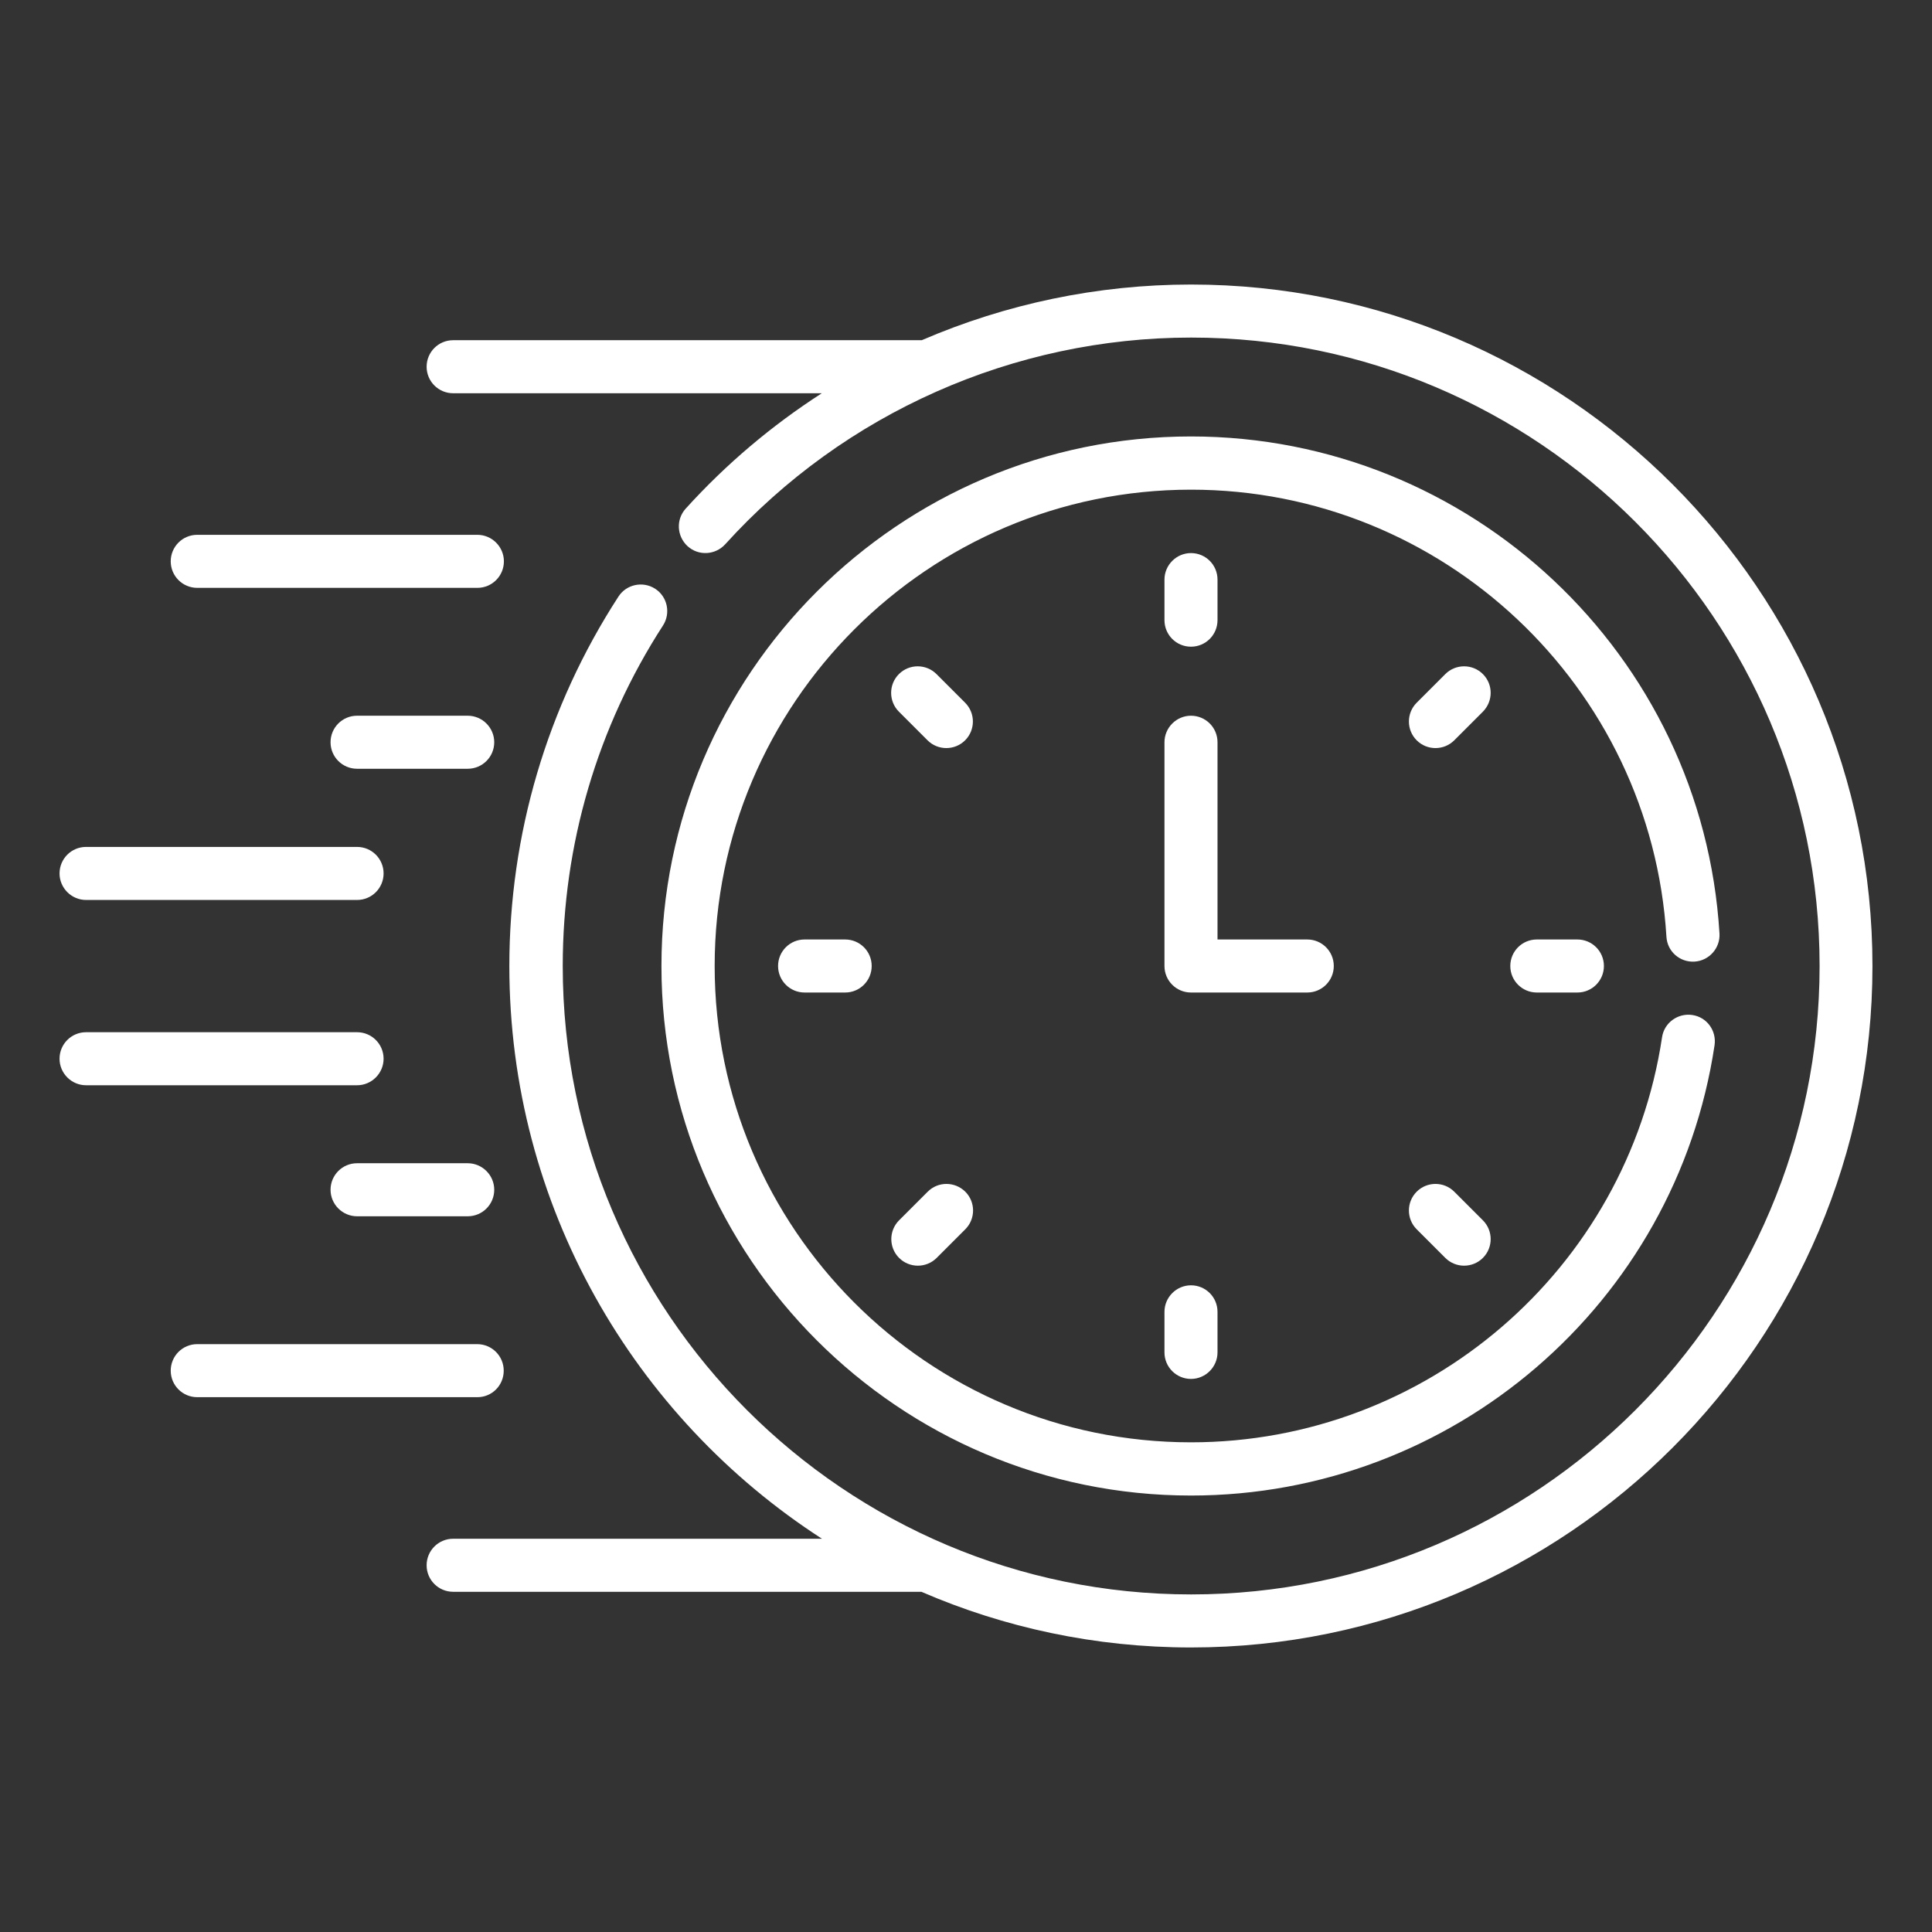 <?xml version="1.0" encoding="UTF-8"?> <!-- Generator: Adobe Illustrator 22.0.1, SVG Export Plug-In . SVG Version: 6.00 Build 0) --> <svg xmlns="http://www.w3.org/2000/svg" xmlns:xlink="http://www.w3.org/1999/xlink" id="Слой_1" x="0px" y="0px" viewBox="0 0 1100 1100" style="enable-background:new 0 0 1100 1100;" xml:space="preserve"><rect x="0" y="0" width="1100" height="1100" fill="#333333" stroke="none"/> <style type="text/css"> .st0{fill:#FFFFFF;} </style> <g> <path class="st0" d="M112.3,334.7h159.5c8.4,0,15.1-6.8,15.1-15.1s-6.8-15.1-15.1-15.1H112.3c-8.4,0-15.1,6.8-15.1,15.1 S103.9,334.7,112.3,334.7z"></path> <path class="st0" d="M266.3,407.5h-63c-8.4,0-15.1,6.8-15.1,15.1c0,8.4,6.8,15.1,15.1,15.1h63c8.4,0,15.1-6.8,15.1-15.1 C281.4,414.3,274.6,407.5,266.3,407.5z"></path> <path class="st0" d="M49,512.4h154.3c8.4,0,15.1-6.8,15.1-15.1c0-8.4-6.8-15.1-15.1-15.1H49c-8.4,0-15.1,6.8-15.1,15.1 C33.9,505.6,40.7,512.4,49,512.4z"></path> <path class="st0" d="M286.8,780.4c0-8.4-6.8-15.1-15.1-15.1H112.3c-8.4,0-15.1,6.8-15.1,15.1c0,8.4,6.8,15.1,15.1,15.1h159.5 C280.1,795.5,286.8,788.8,286.8,780.4z"></path> <path class="st0" d="M266.3,662.3h-63c-8.4,0-15.1,6.8-15.1,15.1s6.8,15.1,15.1,15.1h63c8.4,0,15.1-6.8,15.1-15.1 S274.6,662.3,266.3,662.3z"></path> <path class="st0" d="M218.4,602.8c0-8.4-6.8-15.1-15.1-15.1H49c-8.4,0-15.1,6.8-15.1,15.1s6.8,15.1,15.1,15.1h154.3 C211.6,617.9,218.4,611.1,218.4,602.8z"></path> <path class="st0" d="M678.1,368.2c8.4,0,15.1-6.8,15.1-15.1V330c0-8.4-6.8-15.1-15.1-15.1S663,321.7,663,330v23.1 C663,361.4,669.7,368.2,678.1,368.2z"></path> <path class="st0" d="M844.3,383.8c-5.9-5.9-15.5-5.9-21.4,0l-16.3,16.3c-5.9,5.9-5.9,15.5,0,21.4c5.9,5.9,15.5,5.9,21.4,0 l16.3-16.3C850.2,399.2,850.2,389.7,844.3,383.8z"></path> <path class="st0" d="M875,534.9c-8.4,0-15.1,6.8-15.1,15.1c0,8.4,6.8,15.1,15.1,15.1h23.1c8.4,0,15.1-6.8,15.1-15.1 c0-8.4-6.8-15.1-15.1-15.1H875z"></path> <path class="st0" d="M828,678.5c-5.9-5.9-15.5-5.9-21.4,0c-5.9,5.9-5.9,15.5,0,21.4l16.3,16.3c5.9,5.9,15.5,5.9,21.4,0 c5.9-5.9,5.9-15.5,0-21.4L828,678.5z"></path> <path class="st0" d="M663,746.9V770c0,8.4,6.8,15.1,15.1,15.1s15.1-6.8,15.1-15.1v-23.1c0-8.4-6.8-15.1-15.1-15.1 S663,738.6,663,746.9z"></path> <path class="st0" d="M528.2,678.5l-16.3,16.3c-5.9,5.9-5.9,15.5,0,21.4c5.9,5.9,15.5,5.9,21.4,0l16.3-16.3c5.9-5.9,5.9-15.5,0-21.4 C543.6,672.6,534.1,672.6,528.2,678.5z"></path> <path class="st0" d="M458.1,534.9c-8.4,0-15.1,6.8-15.1,15.1c0,8.4,6.8,15.1,15.1,15.1h23.1c8.4,0,15.1-6.8,15.1-15.1 c0-8.4-6.8-15.1-15.1-15.1H458.1z"></path> <path class="st0" d="M549.5,400.1l-16.3-16.3c-5.9-5.9-15.5-5.9-21.4,0c-5.9,5.9-5.9,15.5,0,21.4l16.3,16.3 c5.9,5.9,15.5,5.9,21.4,0C555.4,415.6,555.4,406,549.5,400.1z"></path> <path class="st0" d="M759.4,550c0-8.4-6.8-15.1-15.1-15.1h-51.1V422.6c0-8.4-6.8-15.1-15.1-15.1s-15.1,6.8-15.1,15.1V550 c0,8.4,6.8,15.1,15.1,15.1h66.2C752.6,565.1,759.4,558.4,759.4,550z"></path> <path class="st0" d="M964.8,547.5c8.3-0.5,14.7-7.7,14.2-16c-9.6-158.7-141.8-283-300.9-283c-166.2,0-301.5,135.2-301.5,301.5 c0,166.2,135.2,301.5,301.5,301.5c148.9,0,276-109.1,298.1-256.4c1.2-8.3-4.4-16-12.7-17.2c-8.2-1.2-16,4.4-17.2,12.7 c-19.9,132.3-134.1,230.6-268.2,230.6c-149.6,0-271.2-121.7-271.2-271.2s121.7-271.2,271.2-271.2c143.1,0,262,111.8,270.7,254.6 C949.3,541.7,956.4,548,964.8,547.5L964.8,547.5z"></path> <path class="st0" d="M678.1,162c-53.2,0-105.3,11-153.3,31.7H258c-8.4,0-15.1,6.8-15.1,15.1c0,8.4,6.8,15.1,15.1,15.1h209.9 c-28.4,18.3-54.5,40.3-77.5,65.7c-5.6,6.2-5.1,15.7,1.1,21.4c6.2,5.6,15.7,5.1,21.4-1.1c67.7-74.8,164.4-117.7,265.3-117.7 c197.3,0,357.8,160.5,357.8,357.8c0,197.3-160.5,357.8-357.8,357.8c-197.3,0-357.8-160.5-357.8-357.8c0-69.1,19.7-136.1,57.1-193.9 c4.5-7,2.5-16.4-4.5-20.9c-7-4.5-16.4-2.5-20.9,4.5C311.5,402.3,290,475.1,290,550c0,136.6,71,257,178,326.1H258 c-8.4,0-15.1,6.8-15.1,15.1c0,8.4,6.8,15.1,15.1,15.1h266.6c47.1,20.4,99,31.7,153.5,31.7c214,0,388-174.1,388-388 S892,162,678.1,162z"></path> </g> </svg> 